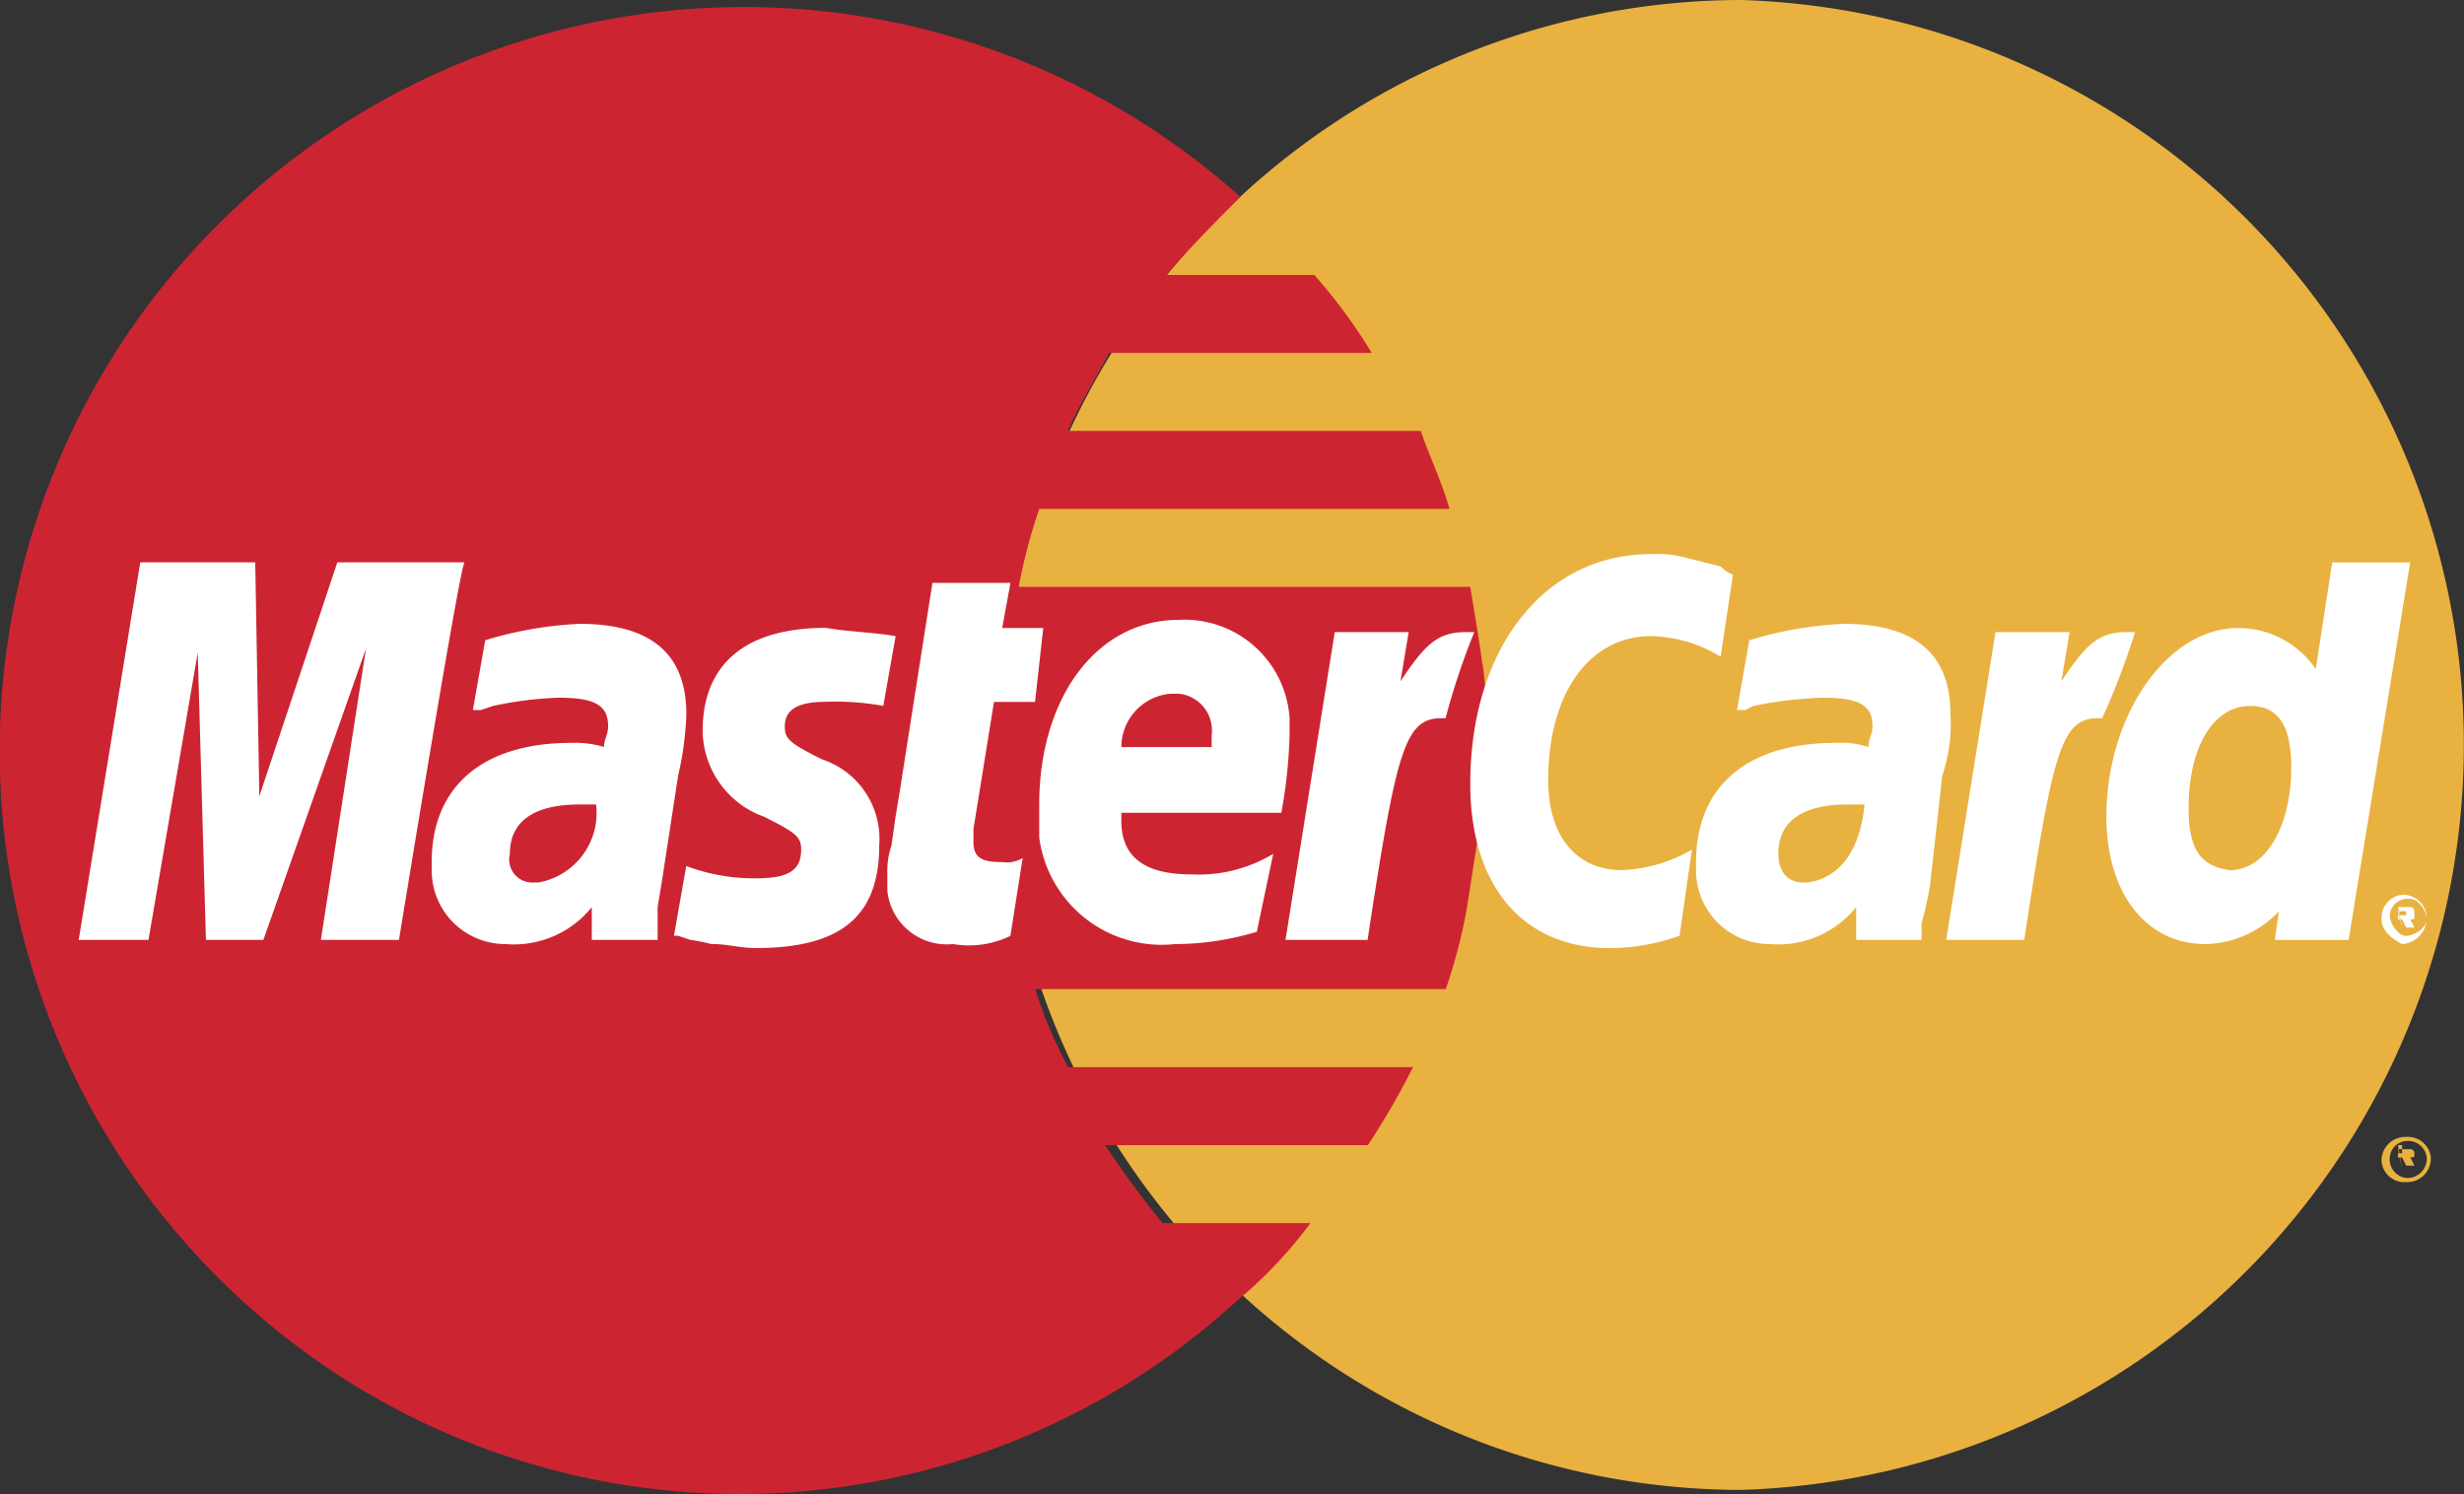 <svg xmlns="http://www.w3.org/2000/svg" width="50.005" height="30.324" viewBox="0 0 50.005 30.324">
  <rect x="0" y="0" width="50.005" height="30.324" fill="#333333" stroke="none"/>
  <g id="Mastercard_1_" transform="translate(0 0)">
    <path id="Caminho_15_1_" d="M35.307,36.225a14.987,14.987,0,0,0,10.08,3.915,15.127,15.127,0,0,0,0-30.24,14.987,14.987,0,0,0-10.08,3.915,15.146,15.146,0,0,0-1,21.41,11.31,11.31,0,0,0,1,1Z" transform="translate(-10.052 -9.9)" fill="#e9b140"/>
    <path id="Caminho_16_1_" d="M64,38.1a.48.48,0,0,1,.5-.5h0a.467.467,0,0,1,.5.417h0a.48.48,0,0,1-.5.5h0A.467.467,0,0,1,64,38.1Zm.5.333a.394.394,0,0,0,.417-.417.381.381,0,0,0-.417-.333h0a.358.358,0,0,0-.333.333A.381.381,0,0,0,64.5,38.433Zm-.083-.167h0l-.083-.417h.25a.082.082,0,0,1,.083.083c0,.083,0,.083-.083.083l.083.167H64.5l-.083-.167h-.083v-.083h.083v-.167h-.083Z" transform="translate(-15.668 -14.524)" fill="#e9b140"/>
    <path id="Caminho_17_1_" d="M36.071,23.426c-.083-.583-.167-1.083-.25-1.583H26.657a11.1,11.1,0,0,1,.417-1.583H35.4c-.167-.583-.417-1.083-.583-1.583H27.657c.25-.583.583-1.083.833-1.583h5.332a11.083,11.083,0,0,0-1.166-1.583h-3c.5-.583,1-1.083,1.5-1.583A15.1,15.1,0,1,0,11,36.422a14.944,14.944,0,0,0,20.077-.083,8.92,8.92,0,0,0,1.5-1.583h-3a19.218,19.218,0,0,1-1.166-1.583h5.332a15.474,15.474,0,0,0,.916-1.583h-7a9.028,9.028,0,0,1-.666-1.583h8.331a11.1,11.1,0,0,0,.417-1.583c.083-.5.167-1.083.25-1.583a10.082,10.082,0,0,0,.083-1.583,6.627,6.627,0,0,0,0-1.833Z" transform="translate(-5.983 -9.931)" fill="#cd2432"/>
    <path id="Caminho_18_1_" d="M64,32.2a.467.467,0,0,1,.417-.5h0a.48.48,0,0,1,.5.5h0a.538.538,0,0,1-.5.5C64.25,32.616,64,32.45,64,32.2Zm.5.333c.167,0,.417-.167.417-.333s-.167-.417-.333-.417H64.5a.358.358,0,0,0-.333.333C64.167,32.283,64.333,32.533,64.5,32.533Zm-.083-.167h0l-.083-.417h.25c.083,0,.083.083.083.167s0,.083-.083.083l.083.167H64.5l-.083-.167h-.083v-.083H64.5v-.083h-.167l.083.333Z" transform="translate(-15.668 -13.539)" fill="#fff"/>
    <path id="Caminho_19_1_" d="M41.472,23.817l-.25,1.666a2.808,2.808,0,0,0-1.416-.417c-1.25,0-2.083,1.166-2.083,2.916,0,1.166.583,1.833,1.5,1.833a3.071,3.071,0,0,0,1.416-.417l-.25,1.749a4.231,4.231,0,0,1-1.416.25c-1.749,0-2.832-1.25-2.832-3.332,0-2.749,1.5-4.665,3.665-4.665a2.306,2.306,0,0,1,.75.083l.666.167a.64.64,0,0,0,.25.167Zm-5.248,1.166h-.167c-.583,0-.833.25-1.333,1l.167-1h-1.5l-1,6.248h1.666c.583-3.832.75-4.5,1.5-4.5h.083a14.356,14.356,0,0,1,.583-1.749Zm-9.414,6.165a1.916,1.916,0,0,1-1.166.167,1.213,1.213,0,0,1-1.333-1.083V29.9a1.626,1.626,0,0,1,.083-.583l.083-.583.083-.5.666-4.249h1.583l-.167.916h.833l-.167,1.5h-.833l-.417,2.583v.25c0,.333.167.417.583.417a.624.624,0,0,0,.417-.083l-.25,1.583Zm-6.248-4.165a1.879,1.879,0,0,0,1.25,1.749c.666.333.75.417.75.666,0,.417-.25.583-.916.583a3.891,3.891,0,0,1-1.416-.25l-.25,1.416h.083l.25.083a3.608,3.608,0,0,1,.417.083c.333,0,.583.083.916.083,1.749,0,2.5-.666,2.5-2.083a1.7,1.7,0,0,0-1.166-1.749c-.666-.333-.75-.417-.75-.666,0-.333.25-.5.833-.5a5.5,5.5,0,0,1,1.166.083l.25-1.416c-.5-.083-.916-.083-1.416-.167-1.833,0-2.5.916-2.5,2.083Zm33.406,4.249h-1.5l.083-.583a2.086,2.086,0,0,1-1.5.666c-1.166,0-2-1-2-2.582,0-2.083,1.25-3.832,2.666-3.832a1.9,1.9,0,0,1,1.583.833l.333-2.166h1.583l-1.25,7.664Zm-2.416-1.416c.75,0,1.25-.916,1.25-2.083,0-.833-.25-1.25-.833-1.25-.75,0-1.25.833-1.25,2.083,0,.833.25,1.166.833,1.25Zm-19.744,1.25a5.772,5.772,0,0,1-1.666.25,2.506,2.506,0,0,1-2.749-2.166v-.666c0-2.166,1.166-3.749,2.832-3.749a2.136,2.136,0,0,1,2.249,2v.333a10.207,10.207,0,0,1-.167,1.583H29.06v.167c0,.75.5,1.083,1.416,1.083a2.927,2.927,0,0,0,1.666-.417l-.333,1.583ZM30.893,27.4v-.333a.746.746,0,0,0-.666-.833H30.06a1.089,1.089,0,0,0-1,1.083h1.833ZM14.4,31.231H12.815l.916-5.915-2.083,5.915H10.482L10.316,25.4l-1,5.831H7.9l1.25-7.664h2.333l.083,4.748,1.583-4.748h2.582C15.647,23.567,14.4,31.231,14.4,31.231Zm4-2.749h-.333c-.916,0-1.416.333-1.416,1a.469.469,0,0,0,.5.583h.083A1.433,1.433,0,0,0,18.4,28.482Zm1.25,2.749H18.313v-.666a2.022,2.022,0,0,1-1.749.75,1.493,1.493,0,0,1-1.5-1.5v-.167c0-1.5,1-2.416,2.832-2.416a2.07,2.07,0,0,1,.666.083c0-.167.083-.25.083-.417,0-.417-.25-.583-1-.583a7.291,7.291,0,0,0-1.333.167l-.25.083H15.9l.25-1.416a7.71,7.71,0,0,1,1.916-.333c1.416,0,2.166.583,2.166,1.833a6.43,6.43,0,0,1-.167,1.25l-.333,2.166-.083.5v.666Zm24.492-2.749h-.333c-.916,0-1.416.333-1.416,1,0,.333.167.583.5.583h.083c.666-.083,1.083-.666,1.166-1.583ZM45.3,31.231H43.972v-.666a2.022,2.022,0,0,1-1.749.75,1.493,1.493,0,0,1-1.5-1.5v-.167c0-1.5,1-2.416,2.832-2.416a1.834,1.834,0,0,1,.666.083c0-.167.083-.25.083-.417,0-.417-.25-.583-1-.583a8.208,8.208,0,0,0-1.416.167l-.167.083h-.167l.25-1.416a7.71,7.71,0,0,1,1.916-.333c1.416,0,2.166.583,2.166,1.833a3.238,3.238,0,0,1-.167,1.25l-.25,2.249-.083.417L45.3,30.9v.333Zm4.332-6.248H49.47c-.583,0-.833.25-1.333,1l.167-1H46.8l-1,6.248h1.583c.583-3.832.75-4.5,1.5-4.5h.083a15.02,15.02,0,0,0,.666-1.749Z" transform="translate(-6.303 -12.154)" fill="#fff"/>
  </g>
</svg>
